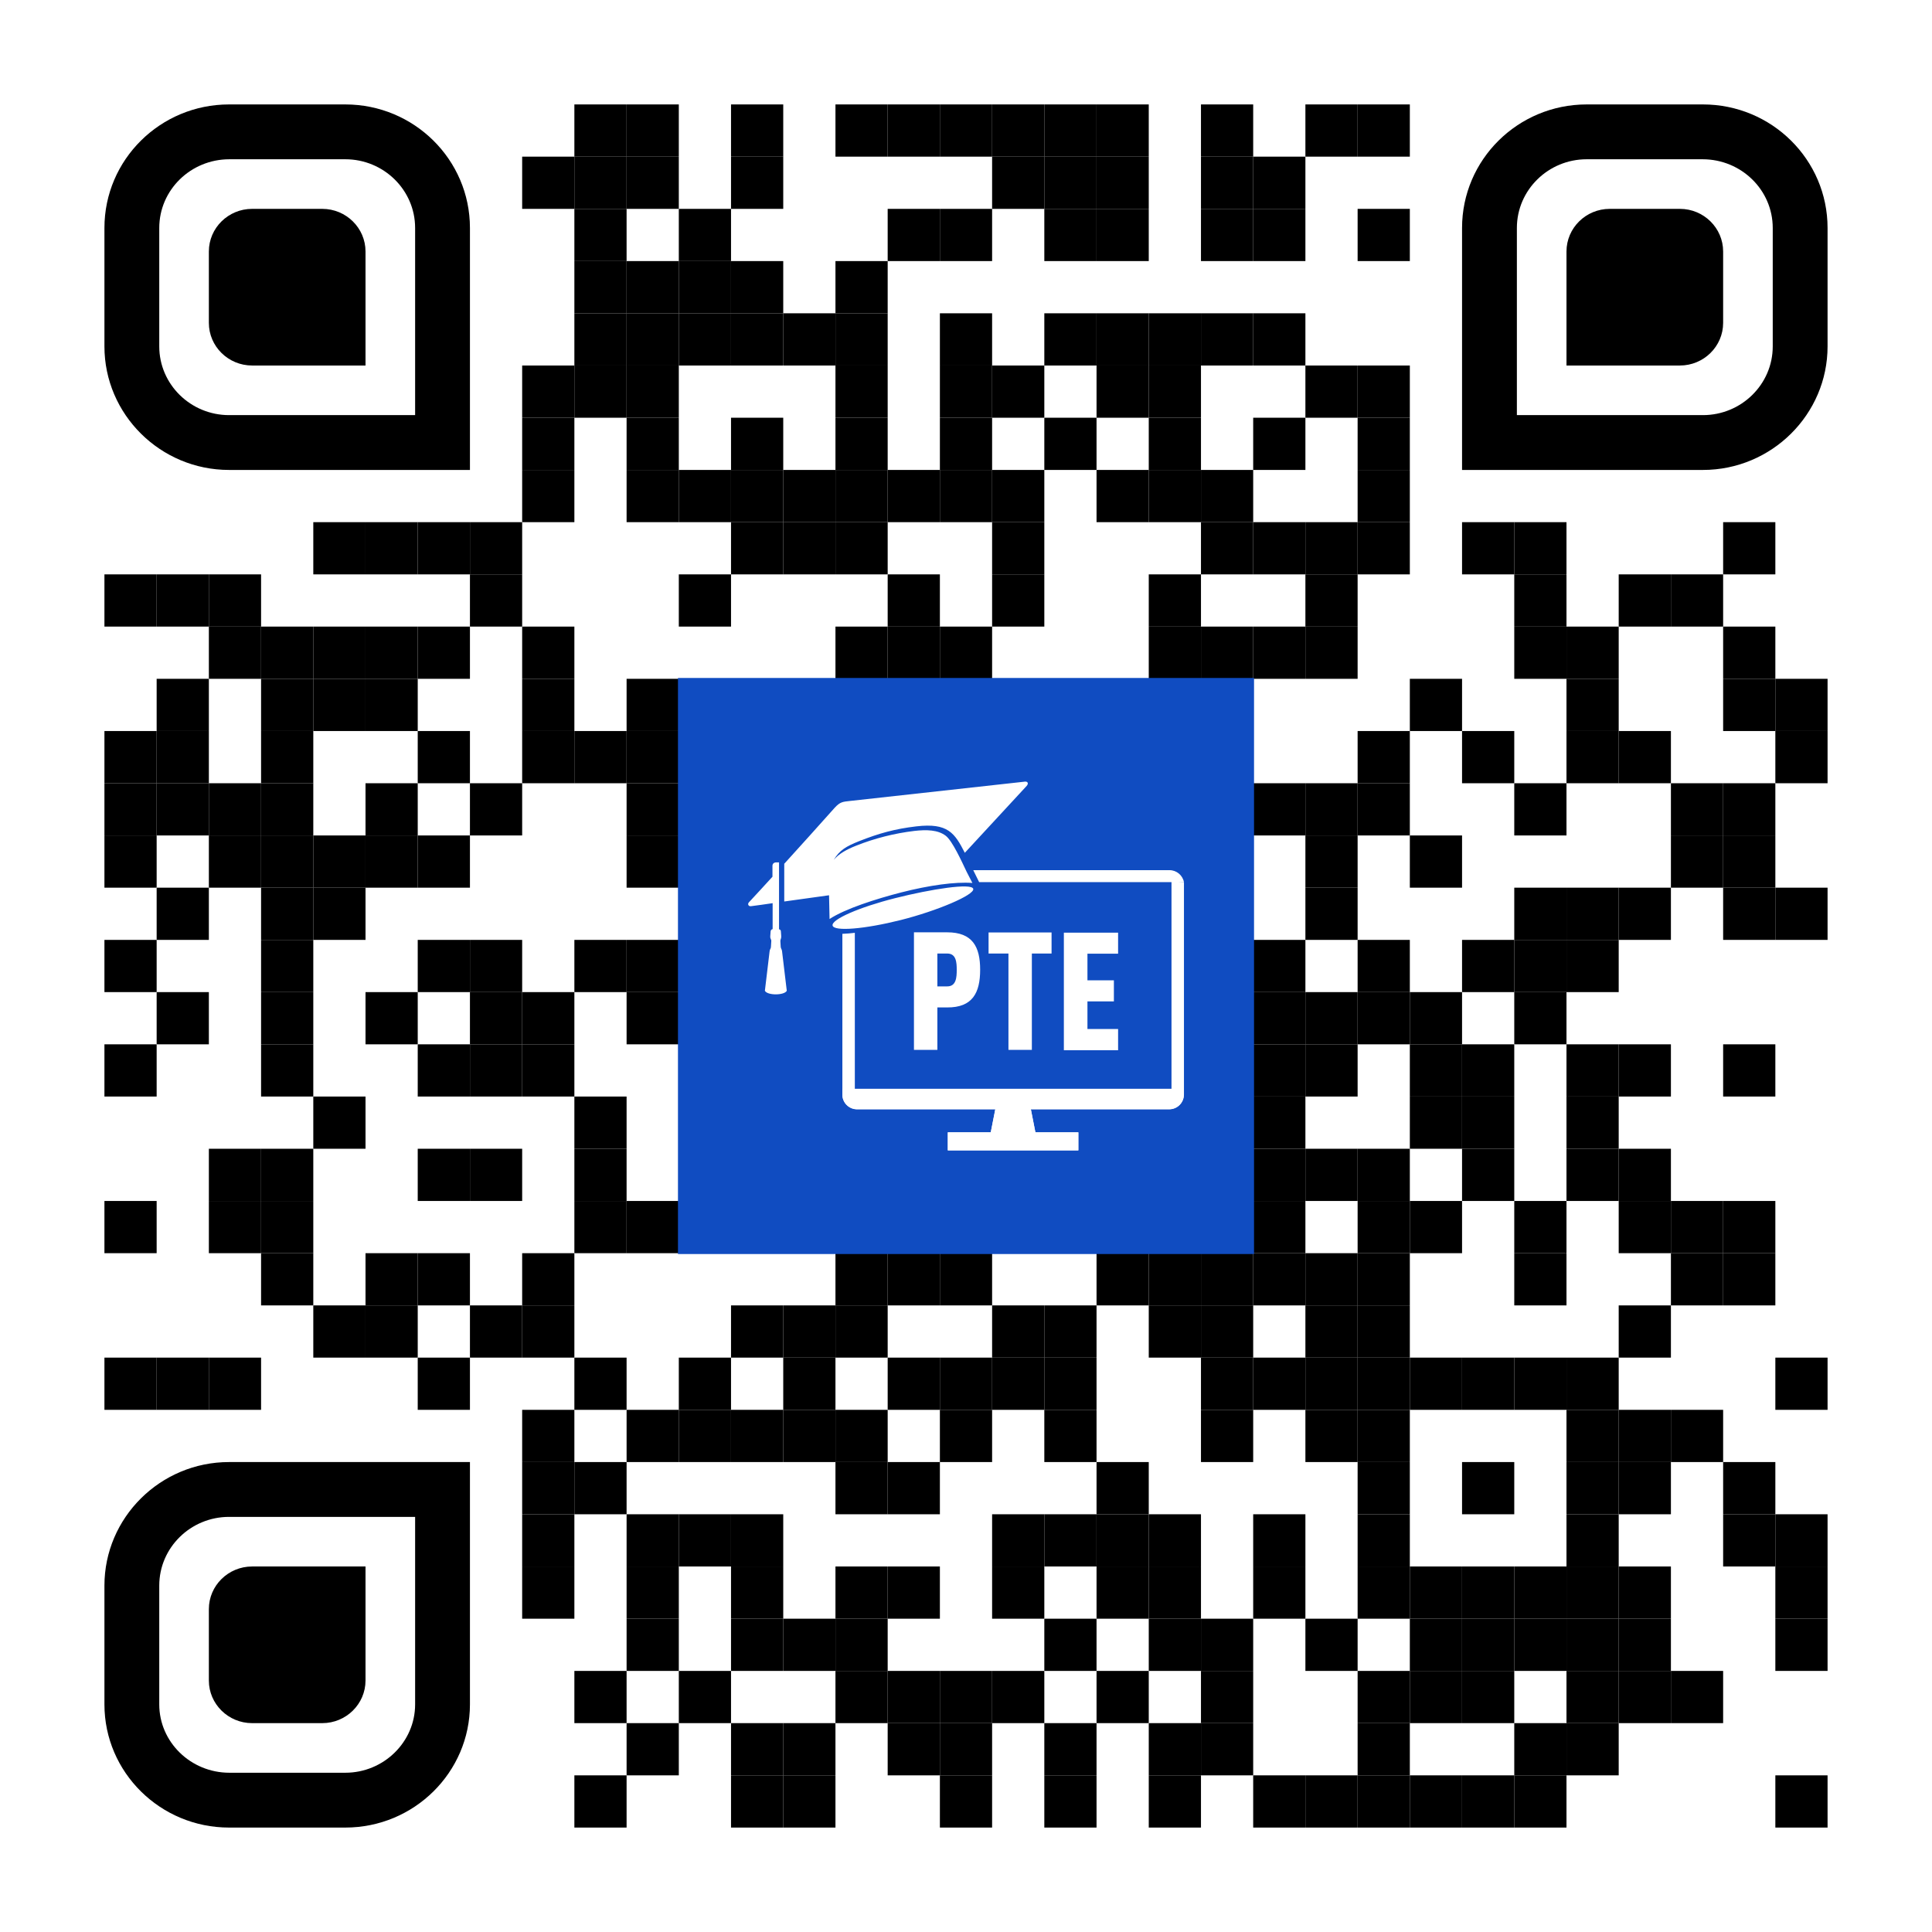 <?xml version="1.0" encoding="utf-8"?>
<!-- Generator: Adobe Illustrator 27.2.0, SVG Export Plug-In . SVG Version: 6.00 Build 0)  -->
<svg version="1.1" id="Layer_1" xmlns="http://www.w3.org/2000/svg" xmlns:xlink="http://www.w3.org/1999/xlink" x="0px" y="0px"
	 viewBox="0 0 1147 1147" style="enable-background:new 0 0 1147 1147;" xml:space="preserve">
<style type="text/css">
	.st0{fill:none;}
	.st1{fill:#104CC1;}
	.st2{fill-rule:evenodd;clip-rule:evenodd;fill:#FFFFFF;}
</style>
<g transform="translate(62,62)">
	<g transform="translate(279,0) scale(0.31,0.31)">
		<g transform="">
			<rect x="0" y="0" width="100" height="100"/>
		</g>
	</g>
	<g transform="translate(310,0) scale(0.31,0.31)">
		<g transform="">
			<rect x="0" y="0" width="100" height="100"/>
		</g>
	</g>
	<g transform="translate(372,0) scale(0.31,0.31)">
		<g transform="">
			<rect x="0" y="0" width="100" height="100"/>
		</g>
	</g>
	<g transform="translate(434,0) scale(0.31,0.31)">
		<g transform="">
			<rect x="0" y="0" width="100" height="100"/>
		</g>
	</g>
	<g transform="translate(465,0) scale(0.31,0.31)">
		<g transform="">
			<rect x="0" y="0" width="100" height="100"/>
		</g>
	</g>
	<g transform="translate(496,0) scale(0.31,0.31)">
		<g transform="">
			<rect x="0" y="0" width="100" height="100"/>
		</g>
	</g>
	<g transform="translate(527,0) scale(0.31,0.31)">
		<g transform="">
			<rect x="0" y="0" width="100" height="100"/>
		</g>
	</g>
	<g transform="translate(558,0) scale(0.31,0.31)">
		<g transform="">
			<rect x="0" y="0" width="100" height="100"/>
		</g>
	</g>
	<g transform="translate(589,0) scale(0.31,0.31)">
		<g transform="">
			<rect x="0" y="0" width="100" height="100"/>
		</g>
	</g>
	<g transform="translate(651,0) scale(0.31,0.31)">
		<g transform="">
			<rect x="0" y="0" width="100" height="100"/>
		</g>
	</g>
	<g transform="translate(713,0) scale(0.31,0.31)">
		<g transform="">
			<rect x="0" y="0" width="100" height="100"/>
		</g>
	</g>
	<g transform="translate(744,0) scale(0.31,0.31)">
		<g transform="">
			<rect x="0" y="0" width="100" height="100"/>
		</g>
	</g>
	<g transform="translate(248,31) scale(0.31,0.31)">
		<g transform="">
			<rect x="0" y="0" width="100" height="100"/>
		</g>
	</g>
	<g transform="translate(279,31) scale(0.31,0.31)">
		<g transform="">
			<rect x="0" y="0" width="100" height="100"/>
		</g>
	</g>
	<g transform="translate(310,31) scale(0.31,0.31)">
		<g transform="">
			<rect x="0" y="0" width="100" height="100"/>
		</g>
	</g>
	<g transform="translate(372,31) scale(0.31,0.31)">
		<g transform="">
			<rect x="0" y="0" width="100" height="100"/>
		</g>
	</g>
	<g transform="translate(527,31) scale(0.31,0.31)">
		<g transform="">
			<rect x="0" y="0" width="100" height="100"/>
		</g>
	</g>
	<g transform="translate(558,31) scale(0.31,0.31)">
		<g transform="">
			<rect x="0" y="0" width="100" height="100"/>
		</g>
	</g>
	<g transform="translate(589,31) scale(0.31,0.31)">
		<g transform="">
			<rect x="0" y="0" width="100" height="100"/>
		</g>
	</g>
	<g transform="translate(651,31) scale(0.31,0.31)">
		<g transform="">
			<rect x="0" y="0" width="100" height="100"/>
		</g>
	</g>
	<g transform="translate(682,31) scale(0.31,0.31)">
		<g transform="">
			<rect x="0" y="0" width="100" height="100"/>
		</g>
	</g>
	<g transform="translate(279,62) scale(0.31,0.31)">
		<g transform="">
			<rect x="0" y="0" width="100" height="100"/>
		</g>
	</g>
	<g transform="translate(341,62) scale(0.31,0.31)">
		<g transform="">
			<rect x="0" y="0" width="100" height="100"/>
		</g>
	</g>
	<g transform="translate(465,62) scale(0.31,0.31)">
		<g transform="">
			<rect x="0" y="0" width="100" height="100"/>
		</g>
	</g>
	<g transform="translate(496,62) scale(0.31,0.31)">
		<g transform="">
			<rect x="0" y="0" width="100" height="100"/>
		</g>
	</g>
	<g transform="translate(558,62) scale(0.31,0.31)">
		<g transform="">
			<rect x="0" y="0" width="100" height="100"/>
		</g>
	</g>
	<g transform="translate(589,62) scale(0.31,0.31)">
		<g transform="">
			<rect x="0" y="0" width="100" height="100"/>
		</g>
	</g>
	<g transform="translate(651,62) scale(0.31,0.31)">
		<g transform="">
			<rect x="0" y="0" width="100" height="100"/>
		</g>
	</g>
	<g transform="translate(682,62) scale(0.31,0.31)">
		<g transform="">
			<rect x="0" y="0" width="100" height="100"/>
		</g>
	</g>
	<g transform="translate(744,62) scale(0.31,0.31)">
		<g transform="">
			<rect x="0" y="0" width="100" height="100"/>
		</g>
	</g>
	<g transform="translate(279,93) scale(0.31,0.31)">
		<g transform="">
			<rect x="0" y="0" width="100" height="100"/>
		</g>
	</g>
	<g transform="translate(310,93) scale(0.31,0.31)">
		<g transform="">
			<rect x="0" y="0" width="100" height="100"/>
		</g>
	</g>
	<g transform="translate(341,93) scale(0.31,0.31)">
		<g transform="">
			<rect x="0" y="0" width="100" height="100"/>
		</g>
	</g>
	<g transform="translate(372,93) scale(0.31,0.31)">
		<g transform="">
			<rect x="0" y="0" width="100" height="100"/>
		</g>
	</g>
	<g transform="translate(434,93) scale(0.31,0.31)">
		<g transform="">
			<rect x="0" y="0" width="100" height="100"/>
		</g>
	</g>
	<g transform="translate(279,124) scale(0.31,0.31)">
		<g transform="">
			<rect x="0" y="0" width="100" height="100"/>
		</g>
	</g>
	<g transform="translate(310,124) scale(0.31,0.31)">
		<g transform="">
			<rect x="0" y="0" width="100" height="100"/>
		</g>
	</g>
	<g transform="translate(341,124) scale(0.31,0.31)">
		<g transform="">
			<rect x="0" y="0" width="100" height="100"/>
		</g>
	</g>
	<g transform="translate(372,124) scale(0.31,0.31)">
		<g transform="">
			<rect x="0" y="0" width="100" height="100"/>
		</g>
	</g>
	<g transform="translate(403,124) scale(0.31,0.31)">
		<g transform="">
			<rect x="0" y="0" width="100" height="100"/>
		</g>
	</g>
	<g transform="translate(434,124) scale(0.31,0.31)">
		<g transform="">
			<rect x="0" y="0" width="100" height="100"/>
		</g>
	</g>
	<g transform="translate(496,124) scale(0.31,0.31)">
		<g transform="">
			<rect x="0" y="0" width="100" height="100"/>
		</g>
	</g>
	<g transform="translate(558,124) scale(0.31,0.31)">
		<g transform="">
			<rect x="0" y="0" width="100" height="100"/>
		</g>
	</g>
	<g transform="translate(589,124) scale(0.31,0.31)">
		<g transform="">
			<rect x="0" y="0" width="100" height="100"/>
		</g>
	</g>
	<g transform="translate(620,124) scale(0.31,0.31)">
		<g transform="">
			<rect x="0" y="0" width="100" height="100"/>
		</g>
	</g>
	<g transform="translate(651,124) scale(0.31,0.31)">
		<g transform="">
			<rect x="0" y="0" width="100" height="100"/>
		</g>
	</g>
	<g transform="translate(682,124) scale(0.31,0.31)">
		<g transform="">
			<rect x="0" y="0" width="100" height="100"/>
		</g>
	</g>
	<g transform="translate(248,155) scale(0.31,0.31)">
		<g transform="">
			<rect x="0" y="0" width="100" height="100"/>
		</g>
	</g>
	<g transform="translate(279,155) scale(0.31,0.31)">
		<g transform="">
			<rect x="0" y="0" width="100" height="100"/>
		</g>
	</g>
	<g transform="translate(310,155) scale(0.31,0.31)">
		<g transform="">
			<rect x="0" y="0" width="100" height="100"/>
		</g>
	</g>
	<g transform="translate(434,155) scale(0.31,0.31)">
		<g transform="">
			<rect x="0" y="0" width="100" height="100"/>
		</g>
	</g>
	<g transform="translate(496,155) scale(0.31,0.31)">
		<g transform="">
			<rect x="0" y="0" width="100" height="100"/>
		</g>
	</g>
	<g transform="translate(527,155) scale(0.31,0.31)">
		<g transform="">
			<rect x="0" y="0" width="100" height="100"/>
		</g>
	</g>
	<g transform="translate(589,155) scale(0.31,0.31)">
		<g transform="">
			<rect x="0" y="0" width="100" height="100"/>
		</g>
	</g>
	<g transform="translate(620,155) scale(0.31,0.31)">
		<g transform="">
			<rect x="0" y="0" width="100" height="100"/>
		</g>
	</g>
	<g transform="translate(713,155) scale(0.31,0.31)">
		<g transform="">
			<rect x="0" y="0" width="100" height="100"/>
		</g>
	</g>
	<g transform="translate(744,155) scale(0.31,0.31)">
		<g transform="">
			<rect x="0" y="0" width="100" height="100"/>
		</g>
	</g>
	<g transform="translate(248,186) scale(0.31,0.31)">
		<g transform="">
			<rect x="0" y="0" width="100" height="100"/>
		</g>
	</g>
	<g transform="translate(310,186) scale(0.31,0.31)">
		<g transform="">
			<rect x="0" y="0" width="100" height="100"/>
		</g>
	</g>
	<g transform="translate(372,186) scale(0.31,0.31)">
		<g transform="">
			<rect x="0" y="0" width="100" height="100"/>
		</g>
	</g>
	<g transform="translate(434,186) scale(0.31,0.31)">
		<g transform="">
			<rect x="0" y="0" width="100" height="100"/>
		</g>
	</g>
	<g transform="translate(496,186) scale(0.31,0.31)">
		<g transform="">
			<rect x="0" y="0" width="100" height="100"/>
		</g>
	</g>
	<g transform="translate(558,186) scale(0.31,0.31)">
		<g transform="">
			<rect x="0" y="0" width="100" height="100"/>
		</g>
	</g>
	<g transform="translate(620,186) scale(0.31,0.31)">
		<g transform="">
			<rect x="0" y="0" width="100" height="100"/>
		</g>
	</g>
	<g transform="translate(682,186) scale(0.31,0.31)">
		<g transform="">
			<rect x="0" y="0" width="100" height="100"/>
		</g>
	</g>
	<g transform="translate(744,186) scale(0.31,0.31)">
		<g transform="">
			<rect x="0" y="0" width="100" height="100"/>
		</g>
	</g>
	<g transform="translate(248,217) scale(0.31,0.31)">
		<g transform="">
			<rect x="0" y="0" width="100" height="100"/>
		</g>
	</g>
	<g transform="translate(310,217) scale(0.31,0.31)">
		<g transform="">
			<rect x="0" y="0" width="100" height="100"/>
		</g>
	</g>
	<g transform="translate(341,217) scale(0.31,0.31)">
		<g transform="">
			<rect x="0" y="0" width="100" height="100"/>
		</g>
	</g>
	<g transform="translate(372,217) scale(0.31,0.31)">
		<g transform="">
			<rect x="0" y="0" width="100" height="100"/>
		</g>
	</g>
	<g transform="translate(403,217) scale(0.31,0.31)">
		<g transform="">
			<rect x="0" y="0" width="100" height="100"/>
		</g>
	</g>
	<g transform="translate(434,217) scale(0.31,0.31)">
		<g transform="">
			<rect x="0" y="0" width="100" height="100"/>
		</g>
	</g>
	<g transform="translate(465,217) scale(0.31,0.31)">
		<g transform="">
			<rect x="0" y="0" width="100" height="100"/>
		</g>
	</g>
	<g transform="translate(496,217) scale(0.31,0.31)">
		<g transform="">
			<rect x="0" y="0" width="100" height="100"/>
		</g>
	</g>
	<g transform="translate(527,217) scale(0.31,0.31)">
		<g transform="">
			<rect x="0" y="0" width="100" height="100"/>
		</g>
	</g>
	<g transform="translate(589,217) scale(0.31,0.31)">
		<g transform="">
			<rect x="0" y="0" width="100" height="100"/>
		</g>
	</g>
	<g transform="translate(620,217) scale(0.31,0.31)">
		<g transform="">
			<rect x="0" y="0" width="100" height="100"/>
		</g>
	</g>
	<g transform="translate(651,217) scale(0.31,0.31)">
		<g transform="">
			<rect x="0" y="0" width="100" height="100"/>
		</g>
	</g>
	<g transform="translate(744,217) scale(0.31,0.31)">
		<g transform="">
			<rect x="0" y="0" width="100" height="100"/>
		</g>
	</g>
	<g transform="translate(124,248) scale(0.31,0.31)">
		<g transform="">
			<rect x="0" y="0" width="100" height="100"/>
		</g>
	</g>
	<g transform="translate(155,248) scale(0.31,0.31)">
		<g transform="">
			<rect x="0" y="0" width="100" height="100"/>
		</g>
	</g>
	<g transform="translate(186,248) scale(0.31,0.31)">
		<g transform="">
			<rect x="0" y="0" width="100" height="100"/>
		</g>
	</g>
	<g transform="translate(217,248) scale(0.31,0.31)">
		<g transform="">
			<rect x="0" y="0" width="100" height="100"/>
		</g>
	</g>
	<g transform="translate(372,248) scale(0.31,0.31)">
		<g transform="">
			<rect x="0" y="0" width="100" height="100"/>
		</g>
	</g>
	<g transform="translate(403,248) scale(0.31,0.31)">
		<g transform="">
			<rect x="0" y="0" width="100" height="100"/>
		</g>
	</g>
	<g transform="translate(434,248) scale(0.31,0.31)">
		<g transform="">
			<rect x="0" y="0" width="100" height="100"/>
		</g>
	</g>
	<g transform="translate(527,248) scale(0.31,0.31)">
		<g transform="">
			<rect x="0" y="0" width="100" height="100"/>
		</g>
	</g>
	<g transform="translate(651,248) scale(0.31,0.31)">
		<g transform="">
			<rect x="0" y="0" width="100" height="100"/>
		</g>
	</g>
	<g transform="translate(682,248) scale(0.31,0.31)">
		<g transform="">
			<rect x="0" y="0" width="100" height="100"/>
		</g>
	</g>
	<g transform="translate(713,248) scale(0.31,0.31)">
		<g transform="">
			<rect x="0" y="0" width="100" height="100"/>
		</g>
	</g>
	<g transform="translate(744,248) scale(0.31,0.31)">
		<g transform="">
			<rect x="0" y="0" width="100" height="100"/>
		</g>
	</g>
	<g transform="translate(806,248) scale(0.31,0.31)">
		<g transform="">
			<rect x="0" y="0" width="100" height="100"/>
		</g>
	</g>
	<g transform="translate(837,248) scale(0.31,0.31)">
		<g transform="">
			<rect x="0" y="0" width="100" height="100"/>
		</g>
	</g>
	<g transform="translate(961,248) scale(0.31,0.31)">
		<g transform="">
			<rect x="0" y="0" width="100" height="100"/>
		</g>
	</g>
	<g transform="translate(0,279) scale(0.31,0.31)">
		<g transform="">
			<rect x="0" y="0" width="100" height="100"/>
		</g>
	</g>
	<g transform="translate(31,279) scale(0.31,0.31)">
		<g transform="">
			<rect x="0" y="0" width="100" height="100"/>
		</g>
	</g>
	<g transform="translate(62,279) scale(0.31,0.31)">
		<g transform="">
			<rect x="0" y="0" width="100" height="100"/>
		</g>
	</g>
	<g transform="translate(217,279) scale(0.31,0.31)">
		<g transform="">
			<rect x="0" y="0" width="100" height="100"/>
		</g>
	</g>
	<g transform="translate(341,279) scale(0.31,0.31)">
		<g transform="">
			<rect x="0" y="0" width="100" height="100"/>
		</g>
	</g>
	<g transform="translate(465,279) scale(0.31,0.31)">
		<g transform="">
			<rect x="0" y="0" width="100" height="100"/>
		</g>
	</g>
	<g transform="translate(527,279) scale(0.31,0.31)">
		<g transform="">
			<rect x="0" y="0" width="100" height="100"/>
		</g>
	</g>
	<g transform="translate(620,279) scale(0.31,0.31)">
		<g transform="">
			<rect x="0" y="0" width="100" height="100"/>
		</g>
	</g>
	<g transform="translate(713,279) scale(0.31,0.31)">
		<g transform="">
			<rect x="0" y="0" width="100" height="100"/>
		</g>
	</g>
	<g transform="translate(837,279) scale(0.31,0.31)">
		<g transform="">
			<rect x="0" y="0" width="100" height="100"/>
		</g>
	</g>
	<g transform="translate(899,279) scale(0.31,0.31)">
		<g transform="">
			<rect x="0" y="0" width="100" height="100"/>
		</g>
	</g>
	<g transform="translate(930,279) scale(0.31,0.31)">
		<g transform="">
			<rect x="0" y="0" width="100" height="100"/>
		</g>
	</g>
	<g transform="translate(62,310) scale(0.31,0.31)">
		<g transform="">
			<rect x="0" y="0" width="100" height="100"/>
		</g>
	</g>
	<g transform="translate(93,310) scale(0.31,0.31)">
		<g transform="">
			<rect x="0" y="0" width="100" height="100"/>
		</g>
	</g>
	<g transform="translate(124,310) scale(0.31,0.31)">
		<g transform="">
			<rect x="0" y="0" width="100" height="100"/>
		</g>
	</g>
	<g transform="translate(155,310) scale(0.31,0.31)">
		<g transform="">
			<rect x="0" y="0" width="100" height="100"/>
		</g>
	</g>
	<g transform="translate(186,310) scale(0.31,0.31)">
		<g transform="">
			<rect x="0" y="0" width="100" height="100"/>
		</g>
	</g>
	<g transform="translate(248,310) scale(0.31,0.31)">
		<g transform="">
			<rect x="0" y="0" width="100" height="100"/>
		</g>
	</g>
	<g transform="translate(434,310) scale(0.31,0.31)">
		<g transform="">
			<rect x="0" y="0" width="100" height="100"/>
		</g>
	</g>
	<g transform="translate(465,310) scale(0.31,0.31)">
		<g transform="">
			<rect x="0" y="0" width="100" height="100"/>
		</g>
	</g>
	<g transform="translate(496,310) scale(0.31,0.31)">
		<g transform="">
			<rect x="0" y="0" width="100" height="100"/>
		</g>
	</g>
	<g transform="translate(620,310) scale(0.31,0.31)">
		<g transform="">
			<rect x="0" y="0" width="100" height="100"/>
		</g>
	</g>
	<g transform="translate(651,310) scale(0.31,0.31)">
		<g transform="">
			<rect x="0" y="0" width="100" height="100"/>
		</g>
	</g>
	<g transform="translate(682,310) scale(0.31,0.31)">
		<g transform="">
			<rect x="0" y="0" width="100" height="100"/>
		</g>
	</g>
	<g transform="translate(713,310) scale(0.31,0.31)">
		<g transform="">
			<rect x="0" y="0" width="100" height="100"/>
		</g>
	</g>
	<g transform="translate(837,310) scale(0.31,0.31)">
		<g transform="">
			<rect x="0" y="0" width="100" height="100"/>
		</g>
	</g>
	<g transform="translate(868,310) scale(0.31,0.31)">
		<g transform="">
			<rect x="0" y="0" width="100" height="100"/>
		</g>
	</g>
	<g transform="translate(961,310) scale(0.31,0.31)">
		<g transform="">
			<rect x="0" y="0" width="100" height="100"/>
		</g>
	</g>
	<g transform="translate(31,341) scale(0.31,0.31)">
		<g transform="">
			<rect x="0" y="0" width="100" height="100"/>
		</g>
	</g>
	<g transform="translate(93,341) scale(0.31,0.31)">
		<g transform="">
			<rect x="0" y="0" width="100" height="100"/>
		</g>
	</g>
	<g transform="translate(124,341) scale(0.31,0.31)">
		<g transform="">
			<rect x="0" y="0" width="100" height="100"/>
		</g>
	</g>
	<g transform="translate(155,341) scale(0.31,0.31)">
		<g transform="">
			<rect x="0" y="0" width="100" height="100"/>
		</g>
	</g>
	<g transform="translate(248,341) scale(0.31,0.31)">
		<g transform="">
			<rect x="0" y="0" width="100" height="100"/>
		</g>
	</g>
	<g transform="translate(310,341) scale(0.31,0.31)">
		<g transform="">
			<rect x="0" y="0" width="100" height="100"/>
		</g>
	</g>
	<g transform="translate(341,341) scale(0.31,0.31)">
		<g transform="">
			<rect x="0" y="0" width="100" height="100"/>
		</g>
	</g>
	<g transform="translate(372,341) scale(0.31,0.31)">
		<g transform="">
			<rect x="0" y="0" width="100" height="100"/>
		</g>
	</g>
	<g transform="translate(403,341) scale(0.31,0.31)">
		<g transform="">
			<rect x="0" y="0" width="100" height="100"/>
		</g>
	</g>
	<g transform="translate(527,341) scale(0.31,0.31)">
		<g transform="">
			<rect x="0" y="0" width="100" height="100"/>
		</g>
	</g>
	<g transform="translate(589,341) scale(0.31,0.31)">
		<g transform="">
			<rect x="0" y="0" width="100" height="100"/>
		</g>
	</g>
	<g transform="translate(651,341) scale(0.31,0.31)">
		<g transform="">
			<rect x="0" y="0" width="100" height="100"/>
		</g>
	</g>
	<g transform="translate(775,341) scale(0.31,0.31)">
		<g transform="">
			<rect x="0" y="0" width="100" height="100"/>
		</g>
	</g>
	<g transform="translate(868,341) scale(0.31,0.31)">
		<g transform="">
			<rect x="0" y="0" width="100" height="100"/>
		</g>
	</g>
	<g transform="translate(961,341) scale(0.31,0.31)">
		<g transform="">
			<rect x="0" y="0" width="100" height="100"/>
		</g>
	</g>
	<g transform="translate(992,341) scale(0.31,0.31)">
		<g transform="">
			<rect x="0" y="0" width="100" height="100"/>
		</g>
	</g>
	<g transform="translate(0,372) scale(0.31,0.31)">
		<g transform="">
			<rect x="0" y="0" width="100" height="100"/>
		</g>
	</g>
	<g transform="translate(31,372) scale(0.31,0.31)">
		<g transform="">
			<rect x="0" y="0" width="100" height="100"/>
		</g>
	</g>
	<g transform="translate(93,372) scale(0.31,0.31)">
		<g transform="">
			<rect x="0" y="0" width="100" height="100"/>
		</g>
	</g>
	<g transform="translate(186,372) scale(0.31,0.31)">
		<g transform="">
			<rect x="0" y="0" width="100" height="100"/>
		</g>
	</g>
	<g transform="translate(248,372) scale(0.31,0.31)">
		<g transform="">
			<rect x="0" y="0" width="100" height="100"/>
		</g>
	</g>
	<g transform="translate(279,372) scale(0.31,0.31)">
		<g transform="">
			<rect x="0" y="0" width="100" height="100"/>
		</g>
	</g>
	<g transform="translate(310,372) scale(0.31,0.31)">
		<g transform="">
			<rect x="0" y="0" width="100" height="100"/>
		</g>
	</g>
	<g transform="translate(465,372) scale(0.31,0.31)">
		<g transform="">
			<rect x="0" y="0" width="100" height="100"/>
		</g>
	</g>
	<g transform="translate(496,372) scale(0.31,0.31)">
		<g transform="">
			<rect x="0" y="0" width="100" height="100"/>
		</g>
	</g>
	<g transform="translate(558,372) scale(0.31,0.31)">
		<g transform="">
			<rect x="0" y="0" width="100" height="100"/>
		</g>
	</g>
	<g transform="translate(620,372) scale(0.31,0.31)">
		<g transform="">
			<rect x="0" y="0" width="100" height="100"/>
		</g>
	</g>
	<g transform="translate(744,372) scale(0.31,0.31)">
		<g transform="">
			<rect x="0" y="0" width="100" height="100"/>
		</g>
	</g>
	<g transform="translate(806,372) scale(0.31,0.31)">
		<g transform="">
			<rect x="0" y="0" width="100" height="100"/>
		</g>
	</g>
	<g transform="translate(868,372) scale(0.31,0.31)">
		<g transform="">
			<rect x="0" y="0" width="100" height="100"/>
		</g>
	</g>
	<g transform="translate(899,372) scale(0.31,0.31)">
		<g transform="">
			<rect x="0" y="0" width="100" height="100"/>
		</g>
	</g>
	<g transform="translate(992,372) scale(0.31,0.31)">
		<g transform="">
			<rect x="0" y="0" width="100" height="100"/>
		</g>
	</g>
	<g transform="translate(0,403) scale(0.31,0.31)">
		<g transform="">
			<rect x="0" y="0" width="100" height="100"/>
		</g>
	</g>
	<g transform="translate(31,403) scale(0.31,0.31)">
		<g transform="">
			<rect x="0" y="0" width="100" height="100"/>
		</g>
	</g>
	<g transform="translate(62,403) scale(0.31,0.31)">
		<g transform="">
			<rect x="0" y="0" width="100" height="100"/>
		</g>
	</g>
	<g transform="translate(93,403) scale(0.31,0.31)">
		<g transform="">
			<rect x="0" y="0" width="100" height="100"/>
		</g>
	</g>
	<g transform="translate(155,403) scale(0.31,0.31)">
		<g transform="">
			<rect x="0" y="0" width="100" height="100"/>
		</g>
	</g>
	<g transform="translate(217,403) scale(0.31,0.31)">
		<g transform="">
			<rect x="0" y="0" width="100" height="100"/>
		</g>
	</g>
	<g transform="translate(310,403) scale(0.31,0.31)">
		<g transform="">
			<rect x="0" y="0" width="100" height="100"/>
		</g>
	</g>
	<g transform="translate(372,403) scale(0.31,0.31)">
		<g transform="">
			<rect x="0" y="0" width="100" height="100"/>
		</g>
	</g>
	<g transform="translate(465,403) scale(0.31,0.31)">
		<g transform="">
			<rect x="0" y="0" width="100" height="100"/>
		</g>
	</g>
	<g transform="translate(496,403) scale(0.31,0.31)">
		<g transform="">
			<rect x="0" y="0" width="100" height="100"/>
		</g>
	</g>
	<g transform="translate(558,403) scale(0.31,0.31)">
		<g transform="">
			<rect x="0" y="0" width="100" height="100"/>
		</g>
	</g>
	<g transform="translate(589,403) scale(0.31,0.31)">
		<g transform="">
			<rect x="0" y="0" width="100" height="100"/>
		</g>
	</g>
	<g transform="translate(620,403) scale(0.31,0.31)">
		<g transform="">
			<rect x="0" y="0" width="100" height="100"/>
		</g>
	</g>
	<g transform="translate(651,403) scale(0.31,0.31)">
		<g transform="">
			<rect x="0" y="0" width="100" height="100"/>
		</g>
	</g>
	<g transform="translate(682,403) scale(0.31,0.31)">
		<g transform="">
			<rect x="0" y="0" width="100" height="100"/>
		</g>
	</g>
	<g transform="translate(713,403) scale(0.31,0.31)">
		<g transform="">
			<rect x="0" y="0" width="100" height="100"/>
		</g>
	</g>
	<g transform="translate(744,403) scale(0.31,0.31)">
		<g transform="">
			<rect x="0" y="0" width="100" height="100"/>
		</g>
	</g>
	<g transform="translate(837,403) scale(0.31,0.31)">
		<g transform="">
			<rect x="0" y="0" width="100" height="100"/>
		</g>
	</g>
	<g transform="translate(930,403) scale(0.31,0.31)">
		<g transform="">
			<rect x="0" y="0" width="100" height="100"/>
		</g>
	</g>
	<g transform="translate(961,403) scale(0.31,0.31)">
		<g transform="">
			<rect x="0" y="0" width="100" height="100"/>
		</g>
	</g>
	<g transform="translate(0,434) scale(0.31,0.31)">
		<g transform="">
			<rect x="0" y="0" width="100" height="100"/>
		</g>
	</g>
	<g transform="translate(62,434) scale(0.31,0.31)">
		<g transform="">
			<rect x="0" y="0" width="100" height="100"/>
		</g>
	</g>
	<g transform="translate(93,434) scale(0.31,0.31)">
		<g transform="">
			<rect x="0" y="0" width="100" height="100"/>
		</g>
	</g>
	<g transform="translate(124,434) scale(0.31,0.31)">
		<g transform="">
			<rect x="0" y="0" width="100" height="100"/>
		</g>
	</g>
	<g transform="translate(155,434) scale(0.31,0.31)">
		<g transform="">
			<rect x="0" y="0" width="100" height="100"/>
		</g>
	</g>
	<g transform="translate(186,434) scale(0.31,0.31)">
		<g transform="">
			<rect x="0" y="0" width="100" height="100"/>
		</g>
	</g>
	<g transform="translate(310,434) scale(0.31,0.31)">
		<g transform="">
			<rect x="0" y="0" width="100" height="100"/>
		</g>
	</g>
	<g transform="translate(434,434) scale(0.31,0.31)">
		<g transform="">
			<rect x="0" y="0" width="100" height="100"/>
		</g>
	</g>
	<g transform="translate(465,434) scale(0.31,0.31)">
		<g transform="">
			<rect x="0" y="0" width="100" height="100"/>
		</g>
	</g>
	<g transform="translate(496,434) scale(0.31,0.31)">
		<g transform="">
			<rect x="0" y="0" width="100" height="100"/>
		</g>
	</g>
	<g transform="translate(558,434) scale(0.31,0.31)">
		<g transform="">
			<rect x="0" y="0" width="100" height="100"/>
		</g>
	</g>
	<g transform="translate(713,434) scale(0.31,0.31)">
		<g transform="">
			<rect x="0" y="0" width="100" height="100"/>
		</g>
	</g>
	<g transform="translate(775,434) scale(0.31,0.31)">
		<g transform="">
			<rect x="0" y="0" width="100" height="100"/>
		</g>
	</g>
	<g transform="translate(930,434) scale(0.31,0.31)">
		<g transform="">
			<rect x="0" y="0" width="100" height="100"/>
		</g>
	</g>
	<g transform="translate(961,434) scale(0.31,0.31)">
		<g transform="">
			<rect x="0" y="0" width="100" height="100"/>
		</g>
	</g>
	<g transform="translate(31,465) scale(0.31,0.31)">
		<g transform="">
			<rect x="0" y="0" width="100" height="100"/>
		</g>
	</g>
	<g transform="translate(93,465) scale(0.31,0.31)">
		<g transform="">
			<rect x="0" y="0" width="100" height="100"/>
		</g>
	</g>
	<g transform="translate(124,465) scale(0.31,0.31)">
		<g transform="">
			<rect x="0" y="0" width="100" height="100"/>
		</g>
	</g>
	<g transform="translate(341,465) scale(0.31,0.31)">
		<g transform="">
			<rect x="0" y="0" width="100" height="100"/>
		</g>
	</g>
	<g transform="translate(372,465) scale(0.31,0.31)">
		<g transform="">
			<rect x="0" y="0" width="100" height="100"/>
		</g>
	</g>
	<g transform="translate(558,465) scale(0.31,0.31)">
		<g transform="">
			<rect x="0" y="0" width="100" height="100"/>
		</g>
	</g>
	<g transform="translate(620,465) scale(0.31,0.31)">
		<g transform="">
			<rect x="0" y="0" width="100" height="100"/>
		</g>
	</g>
	<g transform="translate(651,465) scale(0.31,0.31)">
		<g transform="">
			<rect x="0" y="0" width="100" height="100"/>
		</g>
	</g>
	<g transform="translate(713,465) scale(0.31,0.31)">
		<g transform="">
			<rect x="0" y="0" width="100" height="100"/>
		</g>
	</g>
	<g transform="translate(837,465) scale(0.31,0.31)">
		<g transform="">
			<rect x="0" y="0" width="100" height="100"/>
		</g>
	</g>
	<g transform="translate(868,465) scale(0.31,0.31)">
		<g transform="">
			<rect x="0" y="0" width="100" height="100"/>
		</g>
	</g>
	<g transform="translate(899,465) scale(0.31,0.31)">
		<g transform="">
			<rect x="0" y="0" width="100" height="100"/>
		</g>
	</g>
	<g transform="translate(961,465) scale(0.31,0.31)">
		<g transform="">
			<rect x="0" y="0" width="100" height="100"/>
		</g>
	</g>
	<g transform="translate(992,465) scale(0.31,0.31)">
		<g transform="">
			<rect x="0" y="0" width="100" height="100"/>
		</g>
	</g>
	<g transform="translate(0,496) scale(0.31,0.31)">
		<g transform="">
			<rect x="0" y="0" width="100" height="100"/>
		</g>
	</g>
	<g transform="translate(93,496) scale(0.31,0.31)">
		<g transform="">
			<rect x="0" y="0" width="100" height="100"/>
		</g>
	</g>
	<g transform="translate(186,496) scale(0.31,0.31)">
		<g transform="">
			<rect x="0" y="0" width="100" height="100"/>
		</g>
	</g>
	<g transform="translate(217,496) scale(0.31,0.31)">
		<g transform="">
			<rect x="0" y="0" width="100" height="100"/>
		</g>
	</g>
	<g transform="translate(279,496) scale(0.31,0.31)">
		<g transform="">
			<rect x="0" y="0" width="100" height="100"/>
		</g>
	</g>
	<g transform="translate(310,496) scale(0.31,0.31)">
		<g transform="">
			<rect x="0" y="0" width="100" height="100"/>
		</g>
	</g>
	<g transform="translate(341,496) scale(0.31,0.31)">
		<g transform="">
			<rect x="0" y="0" width="100" height="100"/>
		</g>
	</g>
	<g transform="translate(465,496) scale(0.31,0.31)">
		<g transform="">
			<rect x="0" y="0" width="100" height="100"/>
		</g>
	</g>
	<g transform="translate(527,496) scale(0.31,0.31)">
		<g transform="">
			<rect x="0" y="0" width="100" height="100"/>
		</g>
	</g>
	<g transform="translate(558,496) scale(0.31,0.31)">
		<g transform="">
			<rect x="0" y="0" width="100" height="100"/>
		</g>
	</g>
	<g transform="translate(589,496) scale(0.31,0.31)">
		<g transform="">
			<rect x="0" y="0" width="100" height="100"/>
		</g>
	</g>
	<g transform="translate(651,496) scale(0.31,0.31)">
		<g transform="">
			<rect x="0" y="0" width="100" height="100"/>
		</g>
	</g>
	<g transform="translate(682,496) scale(0.31,0.31)">
		<g transform="">
			<rect x="0" y="0" width="100" height="100"/>
		</g>
	</g>
	<g transform="translate(744,496) scale(0.31,0.31)">
		<g transform="">
			<rect x="0" y="0" width="100" height="100"/>
		</g>
	</g>
	<g transform="translate(806,496) scale(0.31,0.31)">
		<g transform="">
			<rect x="0" y="0" width="100" height="100"/>
		</g>
	</g>
	<g transform="translate(837,496) scale(0.31,0.31)">
		<g transform="">
			<rect x="0" y="0" width="100" height="100"/>
		</g>
	</g>
	<g transform="translate(868,496) scale(0.31,0.31)">
		<g transform="">
			<rect x="0" y="0" width="100" height="100"/>
		</g>
	</g>
	<g transform="translate(31,527) scale(0.31,0.31)">
		<g transform="">
			<rect x="0" y="0" width="100" height="100"/>
		</g>
	</g>
	<g transform="translate(93,527) scale(0.31,0.31)">
		<g transform="">
			<rect x="0" y="0" width="100" height="100"/>
		</g>
	</g>
	<g transform="translate(155,527) scale(0.31,0.31)">
		<g transform="">
			<rect x="0" y="0" width="100" height="100"/>
		</g>
	</g>
	<g transform="translate(217,527) scale(0.31,0.31)">
		<g transform="">
			<rect x="0" y="0" width="100" height="100"/>
		</g>
	</g>
	<g transform="translate(248,527) scale(0.31,0.31)">
		<g transform="">
			<rect x="0" y="0" width="100" height="100"/>
		</g>
	</g>
	<g transform="translate(310,527) scale(0.31,0.31)">
		<g transform="">
			<rect x="0" y="0" width="100" height="100"/>
		</g>
	</g>
	<g transform="translate(372,527) scale(0.31,0.31)">
		<g transform="">
			<rect x="0" y="0" width="100" height="100"/>
		</g>
	</g>
	<g transform="translate(465,527) scale(0.31,0.31)">
		<g transform="">
			<rect x="0" y="0" width="100" height="100"/>
		</g>
	</g>
	<g transform="translate(589,527) scale(0.31,0.31)">
		<g transform="">
			<rect x="0" y="0" width="100" height="100"/>
		</g>
	</g>
	<g transform="translate(620,527) scale(0.31,0.31)">
		<g transform="">
			<rect x="0" y="0" width="100" height="100"/>
		</g>
	</g>
	<g transform="translate(682,527) scale(0.31,0.31)">
		<g transform="">
			<rect x="0" y="0" width="100" height="100"/>
		</g>
	</g>
	<g transform="translate(713,527) scale(0.31,0.31)">
		<g transform="">
			<rect x="0" y="0" width="100" height="100"/>
		</g>
	</g>
	<g transform="translate(744,527) scale(0.31,0.31)">
		<g transform="">
			<rect x="0" y="0" width="100" height="100"/>
		</g>
	</g>
	<g transform="translate(775,527) scale(0.31,0.31)">
		<g transform="">
			<rect x="0" y="0" width="100" height="100"/>
		</g>
	</g>
	<g transform="translate(837,527) scale(0.31,0.31)">
		<g transform="">
			<rect x="0" y="0" width="100" height="100"/>
		</g>
	</g>
	<g transform="translate(0,558) scale(0.31,0.31)">
		<g transform="">
			<rect x="0" y="0" width="100" height="100"/>
		</g>
	</g>
	<g transform="translate(93,558) scale(0.31,0.31)">
		<g transform="">
			<rect x="0" y="0" width="100" height="100"/>
		</g>
	</g>
	<g transform="translate(186,558) scale(0.31,0.31)">
		<g transform="">
			<rect x="0" y="0" width="100" height="100"/>
		</g>
	</g>
	<g transform="translate(217,558) scale(0.31,0.31)">
		<g transform="">
			<rect x="0" y="0" width="100" height="100"/>
		</g>
	</g>
	<g transform="translate(248,558) scale(0.31,0.31)">
		<g transform="">
			<rect x="0" y="0" width="100" height="100"/>
		</g>
	</g>
	<g transform="translate(527,558) scale(0.31,0.31)">
		<g transform="">
			<rect x="0" y="0" width="100" height="100"/>
		</g>
	</g>
	<g transform="translate(558,558) scale(0.31,0.31)">
		<g transform="">
			<rect x="0" y="0" width="100" height="100"/>
		</g>
	</g>
	<g transform="translate(651,558) scale(0.31,0.31)">
		<g transform="">
			<rect x="0" y="0" width="100" height="100"/>
		</g>
	</g>
	<g transform="translate(682,558) scale(0.31,0.31)">
		<g transform="">
			<rect x="0" y="0" width="100" height="100"/>
		</g>
	</g>
	<g transform="translate(713,558) scale(0.31,0.31)">
		<g transform="">
			<rect x="0" y="0" width="100" height="100"/>
		</g>
	</g>
	<g transform="translate(775,558) scale(0.31,0.31)">
		<g transform="">
			<rect x="0" y="0" width="100" height="100"/>
		</g>
	</g>
	<g transform="translate(806,558) scale(0.31,0.31)">
		<g transform="">
			<rect x="0" y="0" width="100" height="100"/>
		</g>
	</g>
	<g transform="translate(868,558) scale(0.31,0.31)">
		<g transform="">
			<rect x="0" y="0" width="100" height="100"/>
		</g>
	</g>
	<g transform="translate(899,558) scale(0.31,0.31)">
		<g transform="">
			<rect x="0" y="0" width="100" height="100"/>
		</g>
	</g>
	<g transform="translate(961,558) scale(0.31,0.31)">
		<g transform="">
			<rect x="0" y="0" width="100" height="100"/>
		</g>
	</g>
	<g transform="translate(124,589) scale(0.31,0.31)">
		<g transform="">
			<rect x="0" y="0" width="100" height="100"/>
		</g>
	</g>
	<g transform="translate(279,589) scale(0.31,0.31)">
		<g transform="">
			<rect x="0" y="0" width="100" height="100"/>
		</g>
	</g>
	<g transform="translate(341,589) scale(0.31,0.31)">
		<g transform="">
			<rect x="0" y="0" width="100" height="100"/>
		</g>
	</g>
	<g transform="translate(403,589) scale(0.31,0.31)">
		<g transform="">
			<rect x="0" y="0" width="100" height="100"/>
		</g>
	</g>
	<g transform="translate(434,589) scale(0.31,0.31)">
		<g transform="">
			<rect x="0" y="0" width="100" height="100"/>
		</g>
	</g>
	<g transform="translate(527,589) scale(0.31,0.31)">
		<g transform="">
			<rect x="0" y="0" width="100" height="100"/>
		</g>
	</g>
	<g transform="translate(589,589) scale(0.31,0.31)">
		<g transform="">
			<rect x="0" y="0" width="100" height="100"/>
		</g>
	</g>
	<g transform="translate(620,589) scale(0.31,0.31)">
		<g transform="">
			<rect x="0" y="0" width="100" height="100"/>
		</g>
	</g>
	<g transform="translate(651,589) scale(0.31,0.31)">
		<g transform="">
			<rect x="0" y="0" width="100" height="100"/>
		</g>
	</g>
	<g transform="translate(682,589) scale(0.31,0.31)">
		<g transform="">
			<rect x="0" y="0" width="100" height="100"/>
		</g>
	</g>
	<g transform="translate(775,589) scale(0.31,0.31)">
		<g transform="">
			<rect x="0" y="0" width="100" height="100"/>
		</g>
	</g>
	<g transform="translate(806,589) scale(0.31,0.31)">
		<g transform="">
			<rect x="0" y="0" width="100" height="100"/>
		</g>
	</g>
	<g transform="translate(868,589) scale(0.31,0.31)">
		<g transform="">
			<rect x="0" y="0" width="100" height="100"/>
		</g>
	</g>
	<g transform="translate(62,620) scale(0.31,0.31)">
		<g transform="">
			<rect x="0" y="0" width="100" height="100"/>
		</g>
	</g>
	<g transform="translate(93,620) scale(0.31,0.31)">
		<g transform="">
			<rect x="0" y="0" width="100" height="100"/>
		</g>
	</g>
	<g transform="translate(186,620) scale(0.31,0.31)">
		<g transform="">
			<rect x="0" y="0" width="100" height="100"/>
		</g>
	</g>
	<g transform="translate(217,620) scale(0.31,0.31)">
		<g transform="">
			<rect x="0" y="0" width="100" height="100"/>
		</g>
	</g>
	<g transform="translate(279,620) scale(0.31,0.31)">
		<g transform="">
			<rect x="0" y="0" width="100" height="100"/>
		</g>
	</g>
	<g transform="translate(341,620) scale(0.31,0.31)">
		<g transform="">
			<rect x="0" y="0" width="100" height="100"/>
		</g>
	</g>
	<g transform="translate(372,620) scale(0.31,0.31)">
		<g transform="">
			<rect x="0" y="0" width="100" height="100"/>
		</g>
	</g>
	<g transform="translate(403,620) scale(0.31,0.31)">
		<g transform="">
			<rect x="0" y="0" width="100" height="100"/>
		</g>
	</g>
	<g transform="translate(465,620) scale(0.31,0.31)">
		<g transform="">
			<rect x="0" y="0" width="100" height="100"/>
		</g>
	</g>
	<g transform="translate(558,620) scale(0.31,0.31)">
		<g transform="">
			<rect x="0" y="0" width="100" height="100"/>
		</g>
	</g>
	<g transform="translate(589,620) scale(0.31,0.31)">
		<g transform="">
			<rect x="0" y="0" width="100" height="100"/>
		</g>
	</g>
	<g transform="translate(651,620) scale(0.31,0.31)">
		<g transform="">
			<rect x="0" y="0" width="100" height="100"/>
		</g>
	</g>
	<g transform="translate(682,620) scale(0.31,0.31)">
		<g transform="">
			<rect x="0" y="0" width="100" height="100"/>
		</g>
	</g>
	<g transform="translate(713,620) scale(0.31,0.31)">
		<g transform="">
			<rect x="0" y="0" width="100" height="100"/>
		</g>
	</g>
	<g transform="translate(744,620) scale(0.31,0.31)">
		<g transform="">
			<rect x="0" y="0" width="100" height="100"/>
		</g>
	</g>
	<g transform="translate(806,620) scale(0.31,0.31)">
		<g transform="">
			<rect x="0" y="0" width="100" height="100"/>
		</g>
	</g>
	<g transform="translate(868,620) scale(0.31,0.31)">
		<g transform="">
			<rect x="0" y="0" width="100" height="100"/>
		</g>
	</g>
	<g transform="translate(899,620) scale(0.31,0.31)">
		<g transform="">
			<rect x="0" y="0" width="100" height="100"/>
		</g>
	</g>
	<g transform="translate(0,651) scale(0.31,0.31)">
		<g transform="">
			<rect x="0" y="0" width="100" height="100"/>
		</g>
	</g>
	<g transform="translate(62,651) scale(0.31,0.31)">
		<g transform="">
			<rect x="0" y="0" width="100" height="100"/>
		</g>
	</g>
	<g transform="translate(93,651) scale(0.31,0.31)">
		<g transform="">
			<rect x="0" y="0" width="100" height="100"/>
		</g>
	</g>
	<g transform="translate(279,651) scale(0.31,0.31)">
		<g transform="">
			<rect x="0" y="0" width="100" height="100"/>
		</g>
	</g>
	<g transform="translate(310,651) scale(0.31,0.31)">
		<g transform="">
			<rect x="0" y="0" width="100" height="100"/>
		</g>
	</g>
	<g transform="translate(372,651) scale(0.31,0.31)">
		<g transform="">
			<rect x="0" y="0" width="100" height="100"/>
		</g>
	</g>
	<g transform="translate(403,651) scale(0.31,0.31)">
		<g transform="">
			<rect x="0" y="0" width="100" height="100"/>
		</g>
	</g>
	<g transform="translate(434,651) scale(0.31,0.31)">
		<g transform="">
			<rect x="0" y="0" width="100" height="100"/>
		</g>
	</g>
	<g transform="translate(496,651) scale(0.31,0.31)">
		<g transform="">
			<rect x="0" y="0" width="100" height="100"/>
		</g>
	</g>
	<g transform="translate(527,651) scale(0.31,0.31)">
		<g transform="">
			<rect x="0" y="0" width="100" height="100"/>
		</g>
	</g>
	<g transform="translate(682,651) scale(0.31,0.31)">
		<g transform="">
			<rect x="0" y="0" width="100" height="100"/>
		</g>
	</g>
	<g transform="translate(744,651) scale(0.31,0.31)">
		<g transform="">
			<rect x="0" y="0" width="100" height="100"/>
		</g>
	</g>
	<g transform="translate(775,651) scale(0.31,0.31)">
		<g transform="">
			<rect x="0" y="0" width="100" height="100"/>
		</g>
	</g>
	<g transform="translate(837,651) scale(0.31,0.31)">
		<g transform="">
			<rect x="0" y="0" width="100" height="100"/>
		</g>
	</g>
	<g transform="translate(899,651) scale(0.31,0.31)">
		<g transform="">
			<rect x="0" y="0" width="100" height="100"/>
		</g>
	</g>
	<g transform="translate(930,651) scale(0.31,0.31)">
		<g transform="">
			<rect x="0" y="0" width="100" height="100"/>
		</g>
	</g>
	<g transform="translate(961,651) scale(0.31,0.31)">
		<g transform="">
			<rect x="0" y="0" width="100" height="100"/>
		</g>
	</g>
	<g transform="translate(93,682) scale(0.31,0.31)">
		<g transform="">
			<rect x="0" y="0" width="100" height="100"/>
		</g>
	</g>
	<g transform="translate(155,682) scale(0.31,0.31)">
		<g transform="">
			<rect x="0" y="0" width="100" height="100"/>
		</g>
	</g>
	<g transform="translate(186,682) scale(0.31,0.31)">
		<g transform="">
			<rect x="0" y="0" width="100" height="100"/>
		</g>
	</g>
	<g transform="translate(248,682) scale(0.31,0.31)">
		<g transform="">
			<rect x="0" y="0" width="100" height="100"/>
		</g>
	</g>
	<g transform="translate(434,682) scale(0.31,0.31)">
		<g transform="">
			<rect x="0" y="0" width="100" height="100"/>
		</g>
	</g>
	<g transform="translate(465,682) scale(0.31,0.31)">
		<g transform="">
			<rect x="0" y="0" width="100" height="100"/>
		</g>
	</g>
	<g transform="translate(496,682) scale(0.31,0.31)">
		<g transform="">
			<rect x="0" y="0" width="100" height="100"/>
		</g>
	</g>
	<g transform="translate(589,682) scale(0.31,0.31)">
		<g transform="">
			<rect x="0" y="0" width="100" height="100"/>
		</g>
	</g>
	<g transform="translate(620,682) scale(0.31,0.31)">
		<g transform="">
			<rect x="0" y="0" width="100" height="100"/>
		</g>
	</g>
	<g transform="translate(651,682) scale(0.31,0.31)">
		<g transform="">
			<rect x="0" y="0" width="100" height="100"/>
		</g>
	</g>
	<g transform="translate(682,682) scale(0.31,0.31)">
		<g transform="">
			<rect x="0" y="0" width="100" height="100"/>
		</g>
	</g>
	<g transform="translate(713,682) scale(0.31,0.31)">
		<g transform="">
			<rect x="0" y="0" width="100" height="100"/>
		</g>
	</g>
	<g transform="translate(744,682) scale(0.31,0.31)">
		<g transform="">
			<rect x="0" y="0" width="100" height="100"/>
		</g>
	</g>
	<g transform="translate(837,682) scale(0.31,0.31)">
		<g transform="">
			<rect x="0" y="0" width="100" height="100"/>
		</g>
	</g>
	<g transform="translate(930,682) scale(0.31,0.31)">
		<g transform="">
			<rect x="0" y="0" width="100" height="100"/>
		</g>
	</g>
	<g transform="translate(961,682) scale(0.31,0.31)">
		<g transform="">
			<rect x="0" y="0" width="100" height="100"/>
		</g>
	</g>
	<g transform="translate(124,713) scale(0.31,0.31)">
		<g transform="">
			<rect x="0" y="0" width="100" height="100"/>
		</g>
	</g>
	<g transform="translate(155,713) scale(0.31,0.31)">
		<g transform="">
			<rect x="0" y="0" width="100" height="100"/>
		</g>
	</g>
	<g transform="translate(217,713) scale(0.31,0.31)">
		<g transform="">
			<rect x="0" y="0" width="100" height="100"/>
		</g>
	</g>
	<g transform="translate(248,713) scale(0.31,0.31)">
		<g transform="">
			<rect x="0" y="0" width="100" height="100"/>
		</g>
	</g>
	<g transform="translate(372,713) scale(0.31,0.31)">
		<g transform="">
			<rect x="0" y="0" width="100" height="100"/>
		</g>
	</g>
	<g transform="translate(403,713) scale(0.31,0.31)">
		<g transform="">
			<rect x="0" y="0" width="100" height="100"/>
		</g>
	</g>
	<g transform="translate(434,713) scale(0.31,0.31)">
		<g transform="">
			<rect x="0" y="0" width="100" height="100"/>
		</g>
	</g>
	<g transform="translate(527,713) scale(0.31,0.31)">
		<g transform="">
			<rect x="0" y="0" width="100" height="100"/>
		</g>
	</g>
	<g transform="translate(558,713) scale(0.31,0.31)">
		<g transform="">
			<rect x="0" y="0" width="100" height="100"/>
		</g>
	</g>
	<g transform="translate(620,713) scale(0.31,0.31)">
		<g transform="">
			<rect x="0" y="0" width="100" height="100"/>
		</g>
	</g>
	<g transform="translate(651,713) scale(0.31,0.31)">
		<g transform="">
			<rect x="0" y="0" width="100" height="100"/>
		</g>
	</g>
	<g transform="translate(713,713) scale(0.31,0.31)">
		<g transform="">
			<rect x="0" y="0" width="100" height="100"/>
		</g>
	</g>
	<g transform="translate(744,713) scale(0.31,0.31)">
		<g transform="">
			<rect x="0" y="0" width="100" height="100"/>
		</g>
	</g>
	<g transform="translate(899,713) scale(0.31,0.31)">
		<g transform="">
			<rect x="0" y="0" width="100" height="100"/>
		</g>
	</g>
	<g transform="translate(0,744) scale(0.31,0.31)">
		<g transform="">
			<rect x="0" y="0" width="100" height="100"/>
		</g>
	</g>
	<g transform="translate(31,744) scale(0.31,0.31)">
		<g transform="">
			<rect x="0" y="0" width="100" height="100"/>
		</g>
	</g>
	<g transform="translate(62,744) scale(0.31,0.31)">
		<g transform="">
			<rect x="0" y="0" width="100" height="100"/>
		</g>
	</g>
	<g transform="translate(186,744) scale(0.31,0.31)">
		<g transform="">
			<rect x="0" y="0" width="100" height="100"/>
		</g>
	</g>
	<g transform="translate(279,744) scale(0.31,0.31)">
		<g transform="">
			<rect x="0" y="0" width="100" height="100"/>
		</g>
	</g>
	<g transform="translate(341,744) scale(0.31,0.31)">
		<g transform="">
			<rect x="0" y="0" width="100" height="100"/>
		</g>
	</g>
	<g transform="translate(403,744) scale(0.31,0.31)">
		<g transform="">
			<rect x="0" y="0" width="100" height="100"/>
		</g>
	</g>
	<g transform="translate(465,744) scale(0.31,0.31)">
		<g transform="">
			<rect x="0" y="0" width="100" height="100"/>
		</g>
	</g>
	<g transform="translate(496,744) scale(0.31,0.31)">
		<g transform="">
			<rect x="0" y="0" width="100" height="100"/>
		</g>
	</g>
	<g transform="translate(527,744) scale(0.31,0.31)">
		<g transform="">
			<rect x="0" y="0" width="100" height="100"/>
		</g>
	</g>
	<g transform="translate(558,744) scale(0.31,0.31)">
		<g transform="">
			<rect x="0" y="0" width="100" height="100"/>
		</g>
	</g>
	<g transform="translate(651,744) scale(0.31,0.31)">
		<g transform="">
			<rect x="0" y="0" width="100" height="100"/>
		</g>
	</g>
	<g transform="translate(682,744) scale(0.31,0.31)">
		<g transform="">
			<rect x="0" y="0" width="100" height="100"/>
		</g>
	</g>
	<g transform="translate(713,744) scale(0.31,0.31)">
		<g transform="">
			<rect x="0" y="0" width="100" height="100"/>
		</g>
	</g>
	<g transform="translate(744,744) scale(0.31,0.31)">
		<g transform="">
			<rect x="0" y="0" width="100" height="100"/>
		</g>
	</g>
	<g transform="translate(775,744) scale(0.31,0.31)">
		<g transform="">
			<rect x="0" y="0" width="100" height="100"/>
		</g>
	</g>
	<g transform="translate(806,744) scale(0.31,0.31)">
		<g transform="">
			<rect x="0" y="0" width="100" height="100"/>
		</g>
	</g>
	<g transform="translate(837,744) scale(0.31,0.31)">
		<g transform="">
			<rect x="0" y="0" width="100" height="100"/>
		</g>
	</g>
	<g transform="translate(868,744) scale(0.31,0.31)">
		<g transform="">
			<rect x="0" y="0" width="100" height="100"/>
		</g>
	</g>
	<g transform="translate(992,744) scale(0.31,0.31)">
		<g transform="">
			<rect x="0" y="0" width="100" height="100"/>
		</g>
	</g>
	<g transform="translate(248,775) scale(0.31,0.31)">
		<g transform="">
			<rect x="0" y="0" width="100" height="100"/>
		</g>
	</g>
	<g transform="translate(310,775) scale(0.31,0.31)">
		<g transform="">
			<rect x="0" y="0" width="100" height="100"/>
		</g>
	</g>
	<g transform="translate(341,775) scale(0.31,0.31)">
		<g transform="">
			<rect x="0" y="0" width="100" height="100"/>
		</g>
	</g>
	<g transform="translate(372,775) scale(0.31,0.31)">
		<g transform="">
			<rect x="0" y="0" width="100" height="100"/>
		</g>
	</g>
	<g transform="translate(403,775) scale(0.31,0.31)">
		<g transform="">
			<rect x="0" y="0" width="100" height="100"/>
		</g>
	</g>
	<g transform="translate(434,775) scale(0.31,0.31)">
		<g transform="">
			<rect x="0" y="0" width="100" height="100"/>
		</g>
	</g>
	<g transform="translate(496,775) scale(0.31,0.31)">
		<g transform="">
			<rect x="0" y="0" width="100" height="100"/>
		</g>
	</g>
	<g transform="translate(558,775) scale(0.31,0.31)">
		<g transform="">
			<rect x="0" y="0" width="100" height="100"/>
		</g>
	</g>
	<g transform="translate(651,775) scale(0.31,0.31)">
		<g transform="">
			<rect x="0" y="0" width="100" height="100"/>
		</g>
	</g>
	<g transform="translate(713,775) scale(0.31,0.31)">
		<g transform="">
			<rect x="0" y="0" width="100" height="100"/>
		</g>
	</g>
	<g transform="translate(744,775) scale(0.31,0.31)">
		<g transform="">
			<rect x="0" y="0" width="100" height="100"/>
		</g>
	</g>
	<g transform="translate(868,775) scale(0.31,0.31)">
		<g transform="">
			<rect x="0" y="0" width="100" height="100"/>
		</g>
	</g>
	<g transform="translate(899,775) scale(0.31,0.31)">
		<g transform="">
			<rect x="0" y="0" width="100" height="100"/>
		</g>
	</g>
	<g transform="translate(930,775) scale(0.31,0.31)">
		<g transform="">
			<rect x="0" y="0" width="100" height="100"/>
		</g>
	</g>
	<g transform="translate(248,806) scale(0.31,0.31)">
		<g transform="">
			<rect x="0" y="0" width="100" height="100"/>
		</g>
	</g>
	<g transform="translate(279,806) scale(0.31,0.31)">
		<g transform="">
			<rect x="0" y="0" width="100" height="100"/>
		</g>
	</g>
	<g transform="translate(434,806) scale(0.31,0.31)">
		<g transform="">
			<rect x="0" y="0" width="100" height="100"/>
		</g>
	</g>
	<g transform="translate(465,806) scale(0.31,0.31)">
		<g transform="">
			<rect x="0" y="0" width="100" height="100"/>
		</g>
	</g>
	<g transform="translate(589,806) scale(0.31,0.31)">
		<g transform="">
			<rect x="0" y="0" width="100" height="100"/>
		</g>
	</g>
	<g transform="translate(744,806) scale(0.31,0.31)">
		<g transform="">
			<rect x="0" y="0" width="100" height="100"/>
		</g>
	</g>
	<g transform="translate(806,806) scale(0.31,0.31)">
		<g transform="">
			<rect x="0" y="0" width="100" height="100"/>
		</g>
	</g>
	<g transform="translate(868,806) scale(0.31,0.31)">
		<g transform="">
			<rect x="0" y="0" width="100" height="100"/>
		</g>
	</g>
	<g transform="translate(899,806) scale(0.31,0.31)">
		<g transform="">
			<rect x="0" y="0" width="100" height="100"/>
		</g>
	</g>
	<g transform="translate(961,806) scale(0.31,0.31)">
		<g transform="">
			<rect x="0" y="0" width="100" height="100"/>
		</g>
	</g>
	<g transform="translate(248,837) scale(0.31,0.31)">
		<g transform="">
			<rect x="0" y="0" width="100" height="100"/>
		</g>
	</g>
	<g transform="translate(310,837) scale(0.31,0.31)">
		<g transform="">
			<rect x="0" y="0" width="100" height="100"/>
		</g>
	</g>
	<g transform="translate(341,837) scale(0.31,0.31)">
		<g transform="">
			<rect x="0" y="0" width="100" height="100"/>
		</g>
	</g>
	<g transform="translate(372,837) scale(0.31,0.31)">
		<g transform="">
			<rect x="0" y="0" width="100" height="100"/>
		</g>
	</g>
	<g transform="translate(527,837) scale(0.31,0.31)">
		<g transform="">
			<rect x="0" y="0" width="100" height="100"/>
		</g>
	</g>
	<g transform="translate(558,837) scale(0.31,0.31)">
		<g transform="">
			<rect x="0" y="0" width="100" height="100"/>
		</g>
	</g>
	<g transform="translate(589,837) scale(0.31,0.31)">
		<g transform="">
			<rect x="0" y="0" width="100" height="100"/>
		</g>
	</g>
	<g transform="translate(620,837) scale(0.31,0.31)">
		<g transform="">
			<rect x="0" y="0" width="100" height="100"/>
		</g>
	</g>
	<g transform="translate(682,837) scale(0.31,0.31)">
		<g transform="">
			<rect x="0" y="0" width="100" height="100"/>
		</g>
	</g>
	<g transform="translate(744,837) scale(0.31,0.31)">
		<g transform="">
			<rect x="0" y="0" width="100" height="100"/>
		</g>
	</g>
	<g transform="translate(868,837) scale(0.31,0.31)">
		<g transform="">
			<rect x="0" y="0" width="100" height="100"/>
		</g>
	</g>
	<g transform="translate(961,837) scale(0.31,0.31)">
		<g transform="">
			<rect x="0" y="0" width="100" height="100"/>
		</g>
	</g>
	<g transform="translate(992,837) scale(0.31,0.31)">
		<g transform="">
			<rect x="0" y="0" width="100" height="100"/>
		</g>
	</g>
	<g transform="translate(248,868) scale(0.31,0.31)">
		<g transform="">
			<rect x="0" y="0" width="100" height="100"/>
		</g>
	</g>
	<g transform="translate(310,868) scale(0.31,0.31)">
		<g transform="">
			<rect x="0" y="0" width="100" height="100"/>
		</g>
	</g>
	<g transform="translate(372,868) scale(0.31,0.31)">
		<g transform="">
			<rect x="0" y="0" width="100" height="100"/>
		</g>
	</g>
	<g transform="translate(434,868) scale(0.31,0.31)">
		<g transform="">
			<rect x="0" y="0" width="100" height="100"/>
		</g>
	</g>
	<g transform="translate(465,868) scale(0.31,0.31)">
		<g transform="">
			<rect x="0" y="0" width="100" height="100"/>
		</g>
	</g>
	<g transform="translate(527,868) scale(0.31,0.31)">
		<g transform="">
			<rect x="0" y="0" width="100" height="100"/>
		</g>
	</g>
	<g transform="translate(589,868) scale(0.31,0.31)">
		<g transform="">
			<rect x="0" y="0" width="100" height="100"/>
		</g>
	</g>
	<g transform="translate(620,868) scale(0.31,0.31)">
		<g transform="">
			<rect x="0" y="0" width="100" height="100"/>
		</g>
	</g>
	<g transform="translate(682,868) scale(0.31,0.31)">
		<g transform="">
			<rect x="0" y="0" width="100" height="100"/>
		</g>
	</g>
	<g transform="translate(744,868) scale(0.31,0.31)">
		<g transform="">
			<rect x="0" y="0" width="100" height="100"/>
		</g>
	</g>
	<g transform="translate(775,868) scale(0.31,0.31)">
		<g transform="">
			<rect x="0" y="0" width="100" height="100"/>
		</g>
	</g>
	<g transform="translate(806,868) scale(0.31,0.31)">
		<g transform="">
			<rect x="0" y="0" width="100" height="100"/>
		</g>
	</g>
	<g transform="translate(837,868) scale(0.31,0.31)">
		<g transform="">
			<rect x="0" y="0" width="100" height="100"/>
		</g>
	</g>
	<g transform="translate(868,868) scale(0.31,0.31)">
		<g transform="">
			<rect x="0" y="0" width="100" height="100"/>
		</g>
	</g>
	<g transform="translate(899,868) scale(0.31,0.31)">
		<g transform="">
			<rect x="0" y="0" width="100" height="100"/>
		</g>
	</g>
	<g transform="translate(992,868) scale(0.31,0.31)">
		<g transform="">
			<rect x="0" y="0" width="100" height="100"/>
		</g>
	</g>
	<g transform="translate(310,899) scale(0.31,0.31)">
		<g transform="">
			<rect x="0" y="0" width="100" height="100"/>
		</g>
	</g>
	<g transform="translate(372,899) scale(0.31,0.31)">
		<g transform="">
			<rect x="0" y="0" width="100" height="100"/>
		</g>
	</g>
	<g transform="translate(403,899) scale(0.31,0.31)">
		<g transform="">
			<rect x="0" y="0" width="100" height="100"/>
		</g>
	</g>
	<g transform="translate(434,899) scale(0.31,0.31)">
		<g transform="">
			<rect x="0" y="0" width="100" height="100"/>
		</g>
	</g>
	<g transform="translate(558,899) scale(0.31,0.31)">
		<g transform="">
			<rect x="0" y="0" width="100" height="100"/>
		</g>
	</g>
	<g transform="translate(620,899) scale(0.31,0.31)">
		<g transform="">
			<rect x="0" y="0" width="100" height="100"/>
		</g>
	</g>
	<g transform="translate(651,899) scale(0.31,0.31)">
		<g transform="">
			<rect x="0" y="0" width="100" height="100"/>
		</g>
	</g>
	<g transform="translate(713,899) scale(0.31,0.31)">
		<g transform="">
			<rect x="0" y="0" width="100" height="100"/>
		</g>
	</g>
	<g transform="translate(775,899) scale(0.31,0.31)">
		<g transform="">
			<rect x="0" y="0" width="100" height="100"/>
		</g>
	</g>
	<g transform="translate(806,899) scale(0.31,0.31)">
		<g transform="">
			<rect x="0" y="0" width="100" height="100"/>
		</g>
	</g>
	<g transform="translate(837,899) scale(0.31,0.31)">
		<g transform="">
			<rect x="0" y="0" width="100" height="100"/>
		</g>
	</g>
	<g transform="translate(868,899) scale(0.31,0.31)">
		<g transform="">
			<rect x="0" y="0" width="100" height="100"/>
		</g>
	</g>
	<g transform="translate(899,899) scale(0.31,0.31)">
		<g transform="">
			<rect x="0" y="0" width="100" height="100"/>
		</g>
	</g>
	<g transform="translate(992,899) scale(0.31,0.31)">
		<g transform="">
			<rect x="0" y="0" width="100" height="100"/>
		</g>
	</g>
	<g transform="translate(279,930) scale(0.31,0.31)">
		<g transform="">
			<rect x="0" y="0" width="100" height="100"/>
		</g>
	</g>
	<g transform="translate(341,930) scale(0.31,0.31)">
		<g transform="">
			<rect x="0" y="0" width="100" height="100"/>
		</g>
	</g>
	<g transform="translate(434,930) scale(0.31,0.31)">
		<g transform="">
			<rect x="0" y="0" width="100" height="100"/>
		</g>
	</g>
	<g transform="translate(465,930) scale(0.31,0.31)">
		<g transform="">
			<rect x="0" y="0" width="100" height="100"/>
		</g>
	</g>
	<g transform="translate(496,930) scale(0.31,0.31)">
		<g transform="">
			<rect x="0" y="0" width="100" height="100"/>
		</g>
	</g>
	<g transform="translate(527,930) scale(0.31,0.31)">
		<g transform="">
			<rect x="0" y="0" width="100" height="100"/>
		</g>
	</g>
	<g transform="translate(589,930) scale(0.31,0.31)">
		<g transform="">
			<rect x="0" y="0" width="100" height="100"/>
		</g>
	</g>
	<g transform="translate(651,930) scale(0.31,0.31)">
		<g transform="">
			<rect x="0" y="0" width="100" height="100"/>
		</g>
	</g>
	<g transform="translate(744,930) scale(0.31,0.31)">
		<g transform="">
			<rect x="0" y="0" width="100" height="100"/>
		</g>
	</g>
	<g transform="translate(775,930) scale(0.31,0.31)">
		<g transform="">
			<rect x="0" y="0" width="100" height="100"/>
		</g>
	</g>
	<g transform="translate(806,930) scale(0.31,0.31)">
		<g transform="">
			<rect x="0" y="0" width="100" height="100"/>
		</g>
	</g>
	<g transform="translate(868,930) scale(0.31,0.31)">
		<g transform="">
			<rect x="0" y="0" width="100" height="100"/>
		</g>
	</g>
	<g transform="translate(899,930) scale(0.31,0.31)">
		<g transform="">
			<rect x="0" y="0" width="100" height="100"/>
		</g>
	</g>
	<g transform="translate(930,930) scale(0.31,0.31)">
		<g transform="">
			<rect x="0" y="0" width="100" height="100"/>
		</g>
	</g>
	<g transform="translate(310,961) scale(0.31,0.31)">
		<g transform="">
			<rect x="0" y="0" width="100" height="100"/>
		</g>
	</g>
	<g transform="translate(372,961) scale(0.31,0.31)">
		<g transform="">
			<rect x="0" y="0" width="100" height="100"/>
		</g>
	</g>
	<g transform="translate(403,961) scale(0.31,0.31)">
		<g transform="">
			<rect x="0" y="0" width="100" height="100"/>
		</g>
	</g>
	<g transform="translate(465,961) scale(0.31,0.31)">
		<g transform="">
			<rect x="0" y="0" width="100" height="100"/>
		</g>
	</g>
	<g transform="translate(496,961) scale(0.31,0.31)">
		<g transform="">
			<rect x="0" y="0" width="100" height="100"/>
		</g>
	</g>
	<g transform="translate(558,961) scale(0.31,0.31)">
		<g transform="">
			<rect x="0" y="0" width="100" height="100"/>
		</g>
	</g>
	<g transform="translate(620,961) scale(0.31,0.31)">
		<g transform="">
			<rect x="0" y="0" width="100" height="100"/>
		</g>
	</g>
	<g transform="translate(651,961) scale(0.31,0.31)">
		<g transform="">
			<rect x="0" y="0" width="100" height="100"/>
		</g>
	</g>
	<g transform="translate(744,961) scale(0.31,0.31)">
		<g transform="">
			<rect x="0" y="0" width="100" height="100"/>
		</g>
	</g>
	<g transform="translate(837,961) scale(0.31,0.31)">
		<g transform="">
			<rect x="0" y="0" width="100" height="100"/>
		</g>
	</g>
	<g transform="translate(868,961) scale(0.31,0.31)">
		<g transform="">
			<rect x="0" y="0" width="100" height="100"/>
		</g>
	</g>
	<g transform="translate(279,992) scale(0.31,0.31)">
		<g transform="">
			<rect x="0" width="100" height="100"/>
		</g>
	</g>
	<g transform="translate(372,992) scale(0.31,0.31)">
		<g transform="">
			<rect x="0" width="100" height="100"/>
		</g>
	</g>
	<g transform="translate(403,992) scale(0.31,0.31)">
		<g transform="">
			<rect x="0" width="100" height="100"/>
		</g>
	</g>
	<g transform="translate(496,992) scale(0.31,0.31)">
		<g transform="">
			<rect x="0" width="100" height="100"/>
		</g>
	</g>
	<g transform="translate(558,992) scale(0.31,0.31)">
		<g transform="">
			<rect x="0" width="100" height="100"/>
		</g>
	</g>
	<g transform="translate(620,992) scale(0.31,0.31)">
		<g transform="">
			<rect x="0" width="100" height="100"/>
		</g>
	</g>
	<g transform="translate(682,992) scale(0.31,0.31)">
		<g transform="">
			<rect x="0" width="100" height="100"/>
		</g>
	</g>
	<g transform="translate(713,992) scale(0.31,0.31)">
		<g transform="">
			<rect x="0" width="100" height="100"/>
		</g>
	</g>
	<g transform="translate(744,992) scale(0.31,0.31)">
		<g transform="">
			<rect x="0" width="100" height="100"/>
		</g>
	</g>
	<g transform="translate(775,992) scale(0.31,0.31)">
		<g transform="">
			<rect x="0" width="100" height="100"/>
		</g>
	</g>
	<g transform="translate(806,992) scale(0.31,0.31)">
		<g transform="">
			<rect x="0" width="100" height="100"/>
		</g>
	</g>
	<g transform="translate(837,992) scale(0.31,0.31)">
		<g transform="">
			<rect x="0" width="100" height="100"/>
		</g>
	</g>
	<g transform="translate(992,992) scale(0.31,0.31)">
		<g transform="">
			<rect x="0" width="100" height="100"/>
		</g>
	</g>
	<g transform="translate(0,0) scale(2.17, 2.17)">
		<g transform=" translate(100, 0) scale(-1,1) ">
			<g>
				<path class="st0" d="M85,66.2V33.8C85,23.4,76.4,15,65.9,15H34.1C23.6,15,15,23.4,15,33.8V85l50.9,0C76.4,85,85,76.6,85,66.2z"
					/>
				<path d="M100,66.2V33.8C100,15.1,84.7,0,65.9,0H34.1C15.3,0,0,15.1,0,33.8V100l65.9,0C84.7,100,100,84.8,100,66.2z M85,66.2
					C85,76.6,76.4,85,65.9,85L15,85V33.8C15,23.4,23.6,15,34.1,15h31.7C76.4,15,85,23.4,85,33.8V66.2z"/>
			</g>
		</g>
	</g>
	<g transform="translate(806,0) scale(2.17, 2.17)">
		<g transform="">
			<g>
				<path class="st0" d="M85,66.2V33.8C85,23.4,76.4,15,65.9,15H34.1C23.6,15,15,23.4,15,33.8V85l50.9,0C76.4,85,85,76.6,85,66.2z"
					/>
				<path d="M100,66.2V33.8C100,15.1,84.7,0,65.9,0H34.1C15.3,0,0,15.1,0,33.8V100l65.9,0C84.7,100,100,84.8,100,66.2z M85,66.2
					C85,76.6,76.4,85,65.9,85L15,85V33.8C15,23.4,23.6,15,34.1,15h31.7C76.4,15,85,23.4,85,33.8V66.2z"/>
			</g>
		</g>
	</g>
	<g transform="translate(0,806) scale(2.17, 2.17)">
		<g transform=" translate(100, 0) scale(-1,1)  translate(0,100) scale(1,-1) ">
			<g>
				<path class="st0" d="M85,66.2V33.7C85,23.4,76.4,15,65.9,15H34.1C23.6,15,15,23.4,15,33.7V85l50.9,0C76.4,85,85,76.6,85,66.2z"
					/>
				<path d="M100,66.2V33.7C100,15.1,84.7,0,65.9,0H34.1C15.3,0,0,15.1,0,33.7V100l65.9,0C84.7,100,100,84.8,100,66.2z M85,66.2
					C85,76.6,76.4,85,65.9,85L15,85V33.7C15,23.4,23.6,15,34.1,15h31.7C76.4,15,85,23.4,85,33.7V66.2z"/>
			</g>
		</g>
	</g>
	<g transform="translate(62,62) scale(0.93, 0.93)">
		<g transform=" translate(100, 0) scale(-1,1) ">
			<path d="M100,72.8V27.2C100,12.2,87.6,0,72.4,0H27.6C12.4,0,0,12.2,0,27.2V100l72.4,0C87.6,100,100,87.8,100,72.8z"/>
		</g>
	</g>
	<g transform="translate(868,62) scale(0.93, 0.93)">
		<g transform="">
			<path d="M100,72.8V27.2C100,12.2,87.6,0,72.4,0H27.6C12.4,0,0,12.2,0,27.2V100l72.4,0C87.6,100,100,87.8,100,72.8z"/>
		</g>
	</g>
	<g transform="translate(62,868) scale(0.93, 0.93)">
		<g transform=" translate(100, 0) scale(-1,1)  translate(0,100) scale(1,-1) ">
			<path d="M100,72.8V27.2C100,12.2,87.6,0,72.4,0H27.6C12.4,0,0,12.2,0,27.2V100l72.4,0C87.6,100,100,87.8,100,72.8z"/>
		</g>
	</g>
	
		<image style="overflow:visible;enable-background:new    ;" width="341" height="341" xlink:href="../7103a26c.html"  transform="matrix(1 0 0 1 341 341)">
	</image>
</g>
<rect x="402.5" y="402.5" class="st1" width="342" height="342"/>
<g>
	<path class="st2" d="M507.4,646.5h138.9H695h7.8v3.4c0,4.8-3.9,8.7-8.7,8.7H612l2.7,13.7h25.5v10.7h-77.5v-10.7h25.5l2.7-13.7
		h-82.1c-4.8,0-8.7-3.9-8.7-8.7v-95.5c2.5-0.1,5-0.3,7.4-0.6V646.5L507.4,646.5z M695.2,523.7H649h-67.7l-3.5-7.1h116.5
		c4.2,0,7.8,3,8.6,7.1H695H695.2z M508.8,516.6h1.8l-7.5,2.1C504.6,517.4,506.6,516.6,508.8,516.6z"/>
	<path class="st2" d="M695.5,646.5V523.1c2.4,0.3,4.9,0.5,7.4,0.6v126.1c0,4.8-3.9,8.7-8.7,8.7H612l2.7,13.7h25.5v10.7h-77.5v-10.7
		h25.5l2.7-13.7h-82.1c-4.8,0-8.7-3.9-8.7-8.7v-3.4h7.8h48.7H695.5L695.5,646.5z"/>
	<path class="st2" d="M531.5,533.2c-21.4,5.4-38.1,12.7-37.2,16.3c0.9,3.6,19,2.1,40.5-3.3c21.4-5.4,43.9-14.9,43-18.5
		C576.9,524.1,552.9,527.8,531.5,533.2L531.5,533.2L531.5,533.2z M445.8,538c-1.4,0.2-2.3-1.3-1-2.5c4.6-5,9.3-10,13.8-15l0-6.5
		c0-1.2,0.9-2,2.1-2l1.8,0l0,39.7c0.7,0.1,1.1,0.6,1.1,1.3l0.2,2.8c0.1,1.6-0.6,1.8-0.5,3.1l0.2,3.3c0.1,1,0.7,1.4,0.8,2.6l2.8,23.4
		c-1.4,2.8-11.5,2.9-13,0l2.8-23.4c0.1-1.3,0.8-1.6,0.8-2.7l0.2-3.3c0.1-1.3-0.7-1.2-0.6-3l0.2-2.8c0.1-0.8,0.4-1.2,1.2-1.4l0-15.4
		C454.4,536.9,450.1,537.4,445.8,538L445.8,538L445.8,538z M465.7,512.7c10-11,19.9-22,29.8-33.1c3.3-3.6,4.8-3.6,9.3-4.1
		l103.2-11.4c2.1-0.4,2.9,0.9,1.5,2.5l-36.7,39.7c-6-11.7-10-17.9-28.8-15.7c-12.7,1.5-22.1,4.1-34,8.8c-7.5,3-11.6,5.3-15,11.1
		c3-3.7,7.9-6.3,13.2-8.4c11-4.4,22.9-7.4,34.7-8.8c7.1-0.8,13.9-0.7,18.6,2.9c3.9,3,9.4,15.1,12.4,21.4l3.4,6.6
		c-10.1-0.8-25.8,1.4-42.2,5.6c-14.8,3.8-33.4,9.7-42.6,15.8l-0.3-14.1c-8.9,1.2-17.7,2.5-26.6,3.7V512.7z"/>
	<path class="st2" d="M581.9,575.7c0-13.6-4.5-22.2-19.6-22.2h-19.7v69.8h13.9v-25.2h5.8C577.4,598.2,581.9,589.4,581.9,575.7
		L581.9,575.7z M568,575.8c0,4.4-0.3,9.8-5.6,9.8h-5.9v-19.5h5.9C567.7,566.1,568,571.4,568,575.8L568,575.8z M624.3,566.1v-12.5
		h-37.4v12.5h11.8v57.2h13.9v-57.2H624.3L624.3,566.1z M663.8,623.4v-12.5h-18.2v-16.4h15.7v-12.5h-15.7v-15.8h18.2v-12.5h-32.2
		v69.8H663.8z"/>
</g>
</svg>
